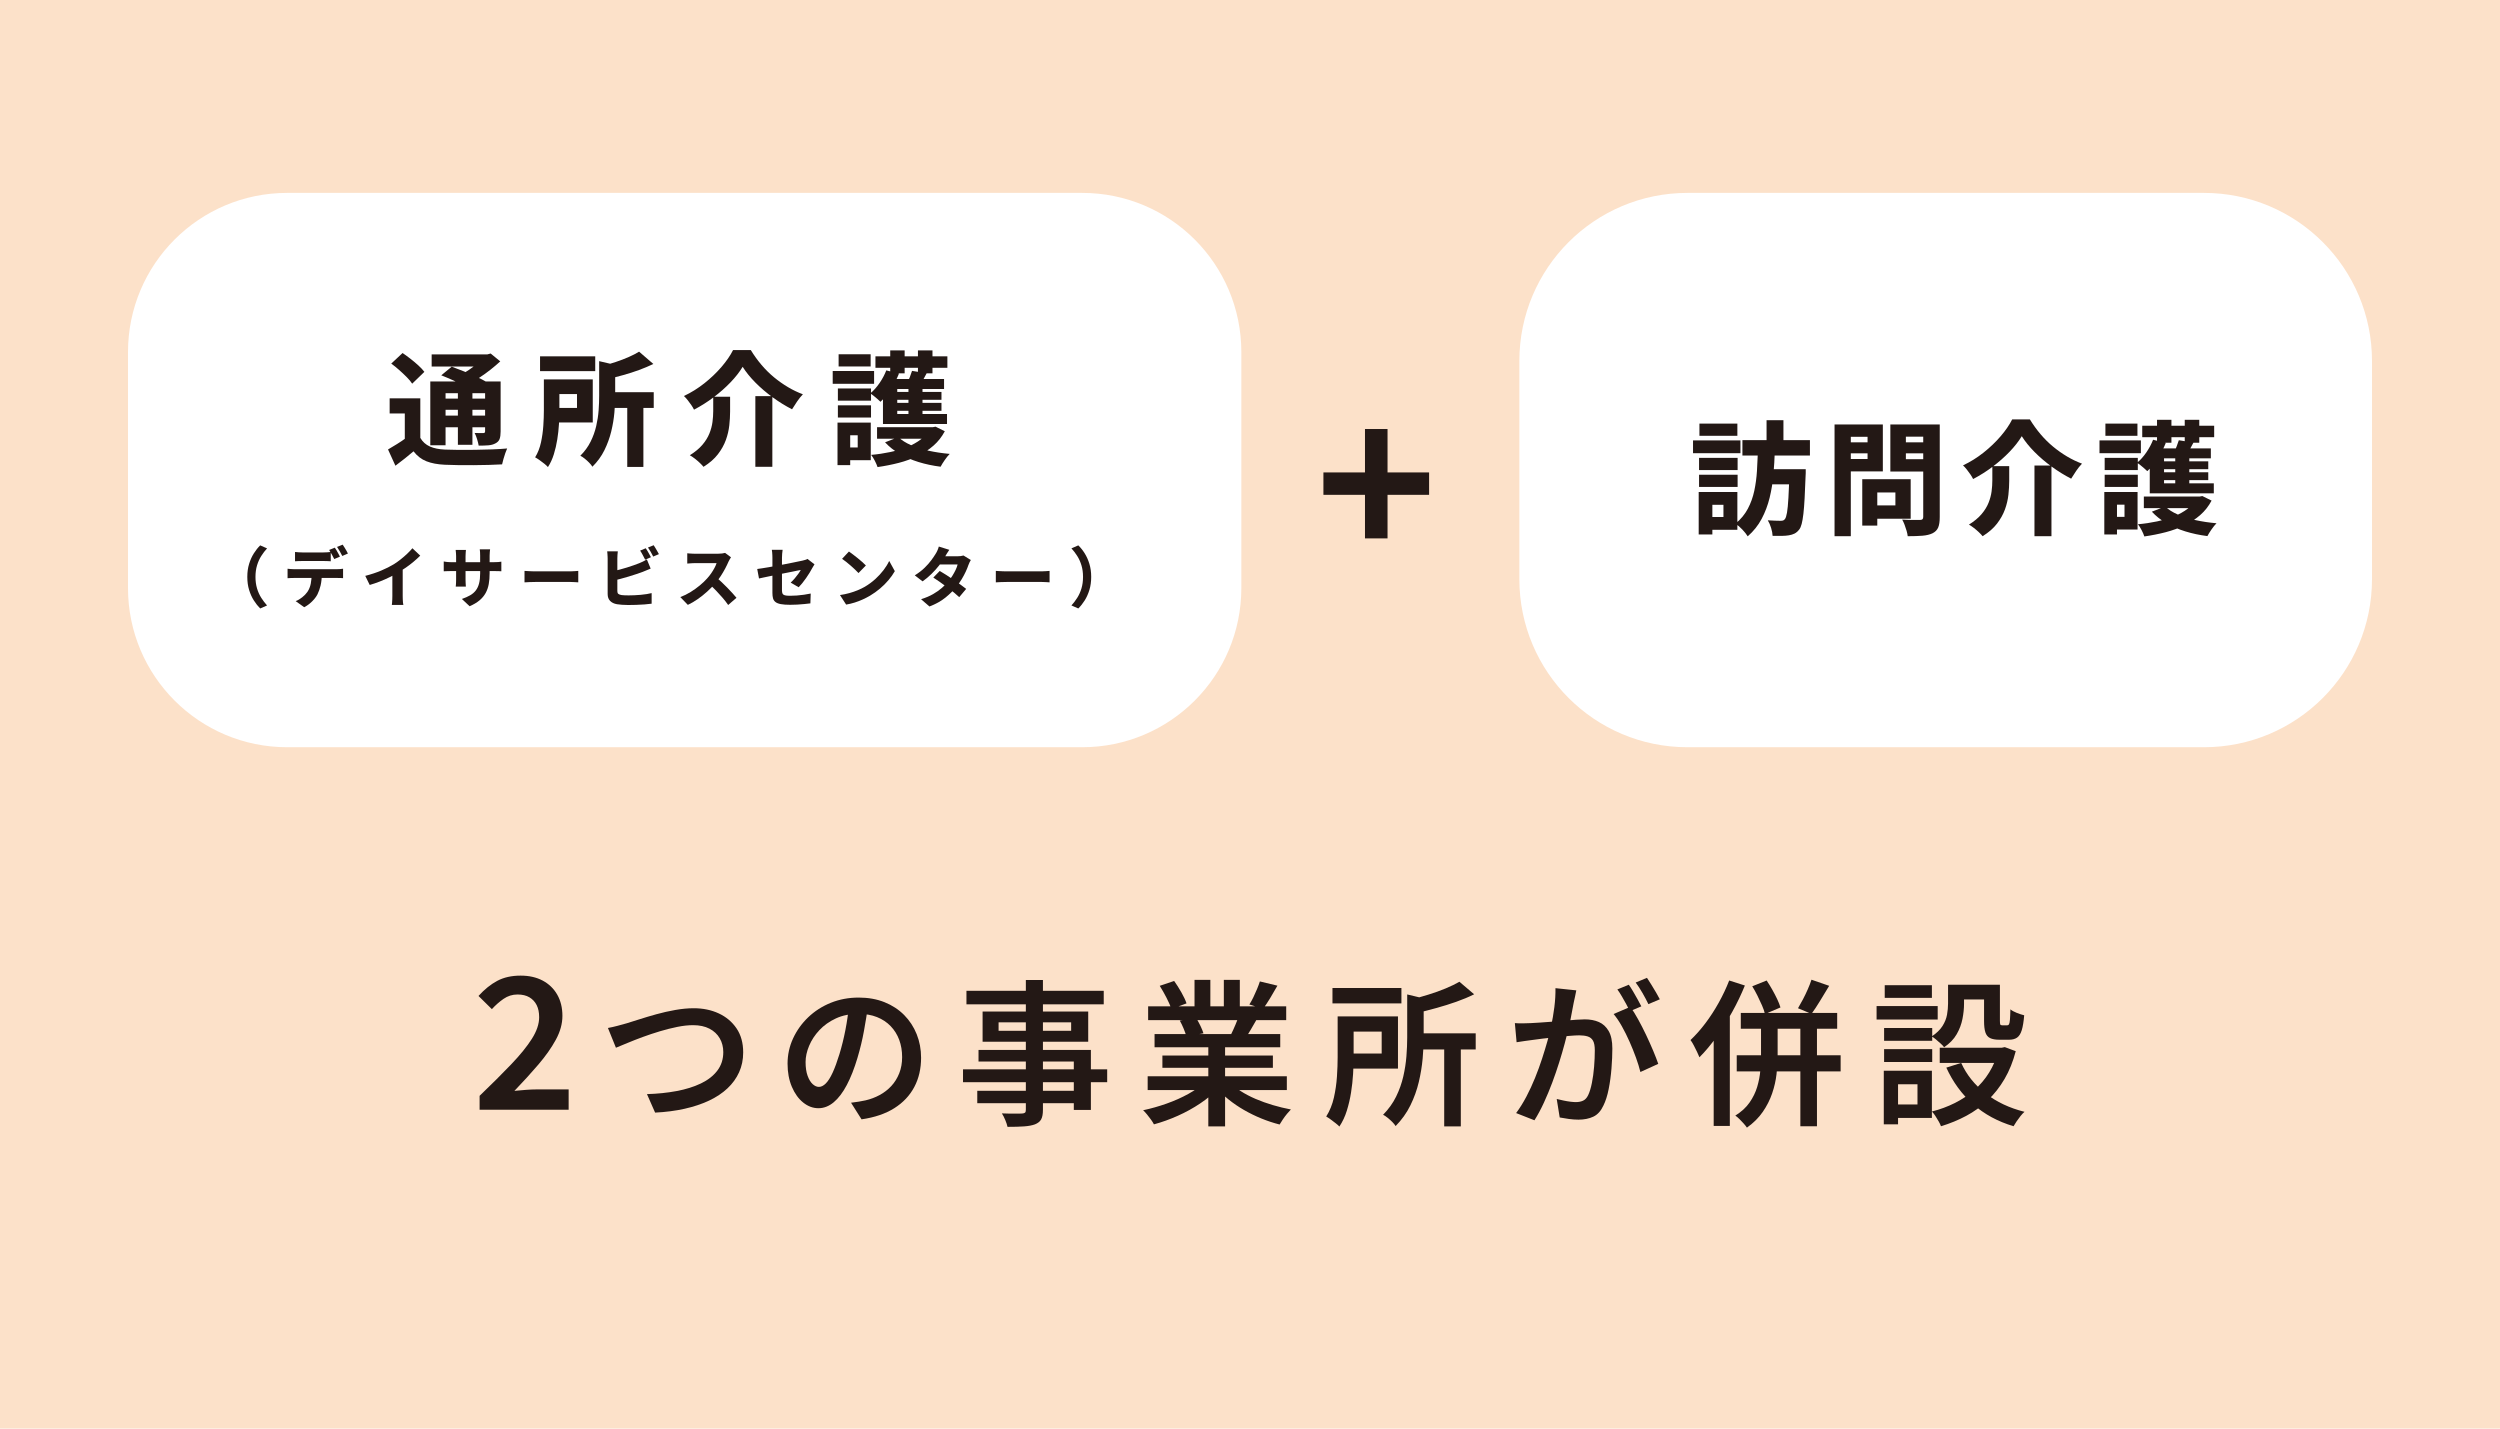 <?xml version="1.0" encoding="utf-8"?>
<!-- Generator: Adobe Illustrator 16.0.3, SVG Export Plug-In . SVG Version: 6.00 Build 0)  -->
<!DOCTYPE svg PUBLIC "-//W3C//DTD SVG 1.1 Tiny//EN" "http://www.w3.org/Graphics/SVG/1.1/DTD/svg11-tiny.dtd">
<svg version="1.1" baseProfile="tiny" xmlns="http://www.w3.org/2000/svg" xmlns:xlink="http://www.w3.org/1999/xlink" x="0px"
	 y="0px" width="420px" height="240px" viewBox="0 0 420 240" xml:space="preserve">
<g id="下地">
	<rect x="-13" y="-6.578" fill="#FCE1C9" width="437.39" height="260.204"/>
</g>
<g id="修正版_xFF12_">
	<path fill="#FFFFFF" d="M181.804,125.535H48.245c-14.769,0-26.741-11.973-26.741-26.741V59.148
		c0-14.769,11.973-26.741,26.741-26.741h133.56c14.769,0,26.741,11.973,26.741,26.741v39.646
		C208.545,113.563,196.573,125.535,181.804,125.535z"/>
	<path fill="#FFFFFF" d="M370.258,125.535h-86.766c-15.597,0-28.239-12.644-28.239-28.24V60.646
		c0-15.596,12.643-28.239,28.239-28.239h86.766c15.596,0,28.238,12.644,28.238,28.239v36.648
		C398.497,112.892,385.854,125.535,370.258,125.535z"/>
	<g>
		<path fill="#231815" d="M222.335,79.368h6.982v-7.294h3.789v7.294h6.982v3.763h-6.982v7.319h-3.789v-7.319h-6.982V79.368z"/>
	</g>
	<g>
		<path fill="#231815" d="M70.613,73.564c0.386,0.662,0.921,1.145,1.604,1.448c0.684,0.304,1.528,0.476,2.535,0.518
			c0.635,0.028,1.394,0.045,2.276,0.052s1.811,0.003,2.783-0.011c0.973-0.013,1.928-0.038,2.866-0.072
			c0.938-0.034,1.779-0.086,2.524-0.155c-0.097,0.207-0.2,0.469-0.311,0.787s-0.214,0.645-0.31,0.983
			c-0.097,0.338-0.173,0.638-0.229,0.9c-0.662,0.042-1.41,0.073-2.245,0.093s-1.696,0.034-2.586,0.042
			c-0.891,0.007-1.753,0.003-2.587-0.01c-0.835-0.014-1.576-0.035-2.225-0.062c-1.2-0.056-2.222-0.249-3.063-0.58
			c-0.842-0.331-1.566-0.89-2.173-1.676c-0.456,0.386-0.929,0.776-1.418,1.169c-0.49,0.393-1.031,0.81-1.624,1.252l-1.242-2.732
			c0.469-0.276,0.973-0.579,1.511-0.91s1.049-0.676,1.531-1.035H70.613z M70.613,66.921v7.719h-2.607v-5.173h-2.545v-2.545H70.613z
			 M65.729,61.086l1.904-1.78c0.427,0.29,0.876,0.618,1.345,0.983c0.469,0.366,0.91,0.738,1.324,1.118s0.745,0.735,0.993,1.066
			l-2.048,1.986c-0.222-0.345-0.528-0.714-0.921-1.107c-0.394-0.393-0.814-0.79-1.263-1.19
			C66.616,61.762,66.171,61.403,65.729,61.086z M72.29,64.086h10.491v1.966h-7.926v8.753H72.29V64.086z M72.518,59.534h9.746v2.048
			h-9.746V59.534z M73.718,66.963h8.649v1.883h-8.649V66.963z M73.718,69.819h8.649v1.966h-8.649V69.819z M74.131,63.052l1.76-1.448
			c0.606,0.221,1.272,0.476,1.996,0.766c0.725,0.29,1.425,0.59,2.101,0.9c0.676,0.311,1.249,0.604,1.718,0.879l-1.883,1.614
			c-0.4-0.262-0.932-0.555-1.594-0.879s-1.353-0.648-2.069-0.973C75.441,63.587,74.766,63.3,74.131,63.052z M76.925,65.018h2.442
			v9.706h-2.442V65.018z M81.271,59.534h0.621l0.538-0.145l1.614,1.324c-0.497,0.456-1.046,0.921-1.646,1.397
			c-0.601,0.476-1.225,0.924-1.873,1.345s-1.29,0.79-1.924,1.107c-0.152-0.221-0.366-0.483-0.642-0.786
			c-0.276-0.304-0.511-0.545-0.704-0.725c0.511-0.262,1.024-0.569,1.542-0.921c0.518-0.352,0.996-0.717,1.438-1.097
			c0.441-0.379,0.786-0.721,1.034-1.024V59.534z M81.498,64.086h2.607v8.402c0,0.538-0.059,0.962-0.176,1.272
			s-0.355,0.556-0.714,0.735c-0.331,0.179-0.731,0.286-1.2,0.321c-0.469,0.034-1,0.052-1.594,0.052
			c-0.055-0.317-0.145-0.68-0.269-1.086s-0.263-0.755-0.414-1.045c0.29,0.014,0.579,0.021,0.869,0.021s0.482,0,0.579,0
			c0.124,0,0.207-0.028,0.249-0.083c0.041-0.055,0.062-0.131,0.062-0.228V64.086z"/>
		<path fill="#231815" d="M91.369,63.735h2.607v5.215c0,0.717-0.024,1.49-0.073,2.317c-0.048,0.828-0.142,1.676-0.279,2.545
			s-0.331,1.704-0.579,2.504s-0.579,1.518-0.993,2.152c-0.138-0.166-0.342-0.355-0.61-0.569c-0.27-0.214-0.545-0.421-0.828-0.621
			c-0.283-0.2-0.521-0.349-0.714-0.445c0.455-0.745,0.783-1.58,0.983-2.504c0.199-0.924,0.331-1.855,0.393-2.794
			c0.063-0.938,0.094-1.807,0.094-2.607V63.735z M90.728,59.865h9.271v2.483h-9.271V59.865z M92.879,63.735h6.705v7.243h-6.705
			v-2.442h4.057v-2.338h-4.057V63.735z M100.66,60.672l3.27,0.766c-0.014,0.207-0.207,0.338-0.579,0.393v4.697
			c0,0.842-0.045,1.773-0.135,2.794s-0.266,2.073-0.527,3.156c-0.263,1.083-0.646,2.135-1.148,3.156
			c-0.504,1.021-1.177,1.945-2.018,2.773c-0.125-0.207-0.304-0.432-0.538-0.673c-0.235-0.241-0.49-0.473-0.766-0.693
			c-0.276-0.221-0.518-0.38-0.725-0.476c0.731-0.731,1.307-1.521,1.728-2.37c0.421-0.848,0.735-1.721,0.941-2.618
			c0.207-0.896,0.342-1.776,0.404-2.638c0.062-0.862,0.093-1.68,0.093-2.453V60.672z M107.365,59.079l2.4,2.069
			c-0.745,0.359-1.549,0.697-2.411,1.014s-1.742,0.6-2.639,0.848c-0.896,0.249-1.766,0.469-2.607,0.663
			c-0.082-0.317-0.214-0.693-0.393-1.128c-0.18-0.435-0.359-0.79-0.538-1.066c0.759-0.193,1.521-0.417,2.286-0.672
			s1.486-0.531,2.163-0.828C106.303,59.682,106.882,59.382,107.365,59.079z M101.757,65.887h8.07v2.649h-8.07V65.887z
			 M105.378,67.77h2.711v10.678h-2.711V67.77z"/>
		<path fill="#231815" d="M124.768,61.624c-0.524,0.869-1.207,1.742-2.048,2.618c-0.842,0.876-1.783,1.708-2.825,2.494
			s-2.142,1.483-3.301,2.09c-0.11-0.234-0.262-0.493-0.455-0.776c-0.193-0.283-0.396-0.559-0.61-0.828s-0.424-0.5-0.631-0.693
			c1.228-0.579,2.379-1.296,3.455-2.152s2.031-1.77,2.866-2.742s1.479-1.914,1.936-2.825h2.979c0.538,0.883,1.135,1.711,1.79,2.483
			c0.655,0.773,1.358,1.469,2.11,2.09c0.752,0.621,1.535,1.173,2.349,1.656c0.814,0.483,1.648,0.883,2.504,1.2
			c-0.345,0.359-0.669,0.762-0.973,1.21c-0.303,0.449-0.586,0.887-0.848,1.314c-1.104-0.565-2.188-1.234-3.249-2.007
			c-1.063-0.772-2.031-1.6-2.907-2.483C126.033,63.39,125.319,62.507,124.768,61.624z M119.822,66.652h2.835v2.483
			c0,0.731-0.045,1.507-0.135,2.328s-0.282,1.642-0.579,2.462c-0.297,0.821-0.742,1.618-1.335,2.39s-1.4,1.476-2.421,2.111
			c-0.152-0.193-0.362-0.417-0.631-0.672c-0.27-0.255-0.553-0.497-0.849-0.725c-0.297-0.228-0.569-0.411-0.817-0.548
			c0.883-0.551,1.586-1.134,2.11-1.749c0.524-0.614,0.917-1.249,1.18-1.904c0.262-0.655,0.435-1.3,0.518-1.935
			c0.083-0.634,0.124-1.248,0.124-1.841V66.652z M126.899,66.549h2.855v11.878h-2.855V66.549z"/>
		<path fill="#231815" d="M139.895,62.328h6.953v2.152h-6.953V62.328z M140.702,70.998h2.131v7.14h-2.131V70.998z M140.764,65.266
			h5.566v2.049h-5.566V65.266z M140.764,68.101h5.566v2.049h-5.566V68.101z M140.888,59.513h5.381v2.049h-5.381V59.513z
			 M142.026,70.998h4.263v6.312h-4.263v-2.131h2.069V73.13h-2.069V70.998z M148.896,62.224l2.132,0.538
			c-0.359,0.897-0.814,1.769-1.366,2.618s-1.132,1.556-1.738,2.121c-0.124-0.124-0.29-0.276-0.497-0.455s-0.421-0.359-0.641-0.538
			c-0.222-0.179-0.414-0.317-0.58-0.414c0.565-0.469,1.087-1.052,1.563-1.749C148.244,63.649,148.62,62.941,148.896,62.224z
			 M156.264,71.764h0.476l0.435-0.083l1.552,0.766c-0.496,0.938-1.131,1.746-1.903,2.421c-0.773,0.676-1.648,1.252-2.628,1.728
			c-0.98,0.476-2.039,0.862-3.177,1.159c-1.139,0.296-2.335,0.534-3.591,0.714c-0.097-0.304-0.248-0.655-0.455-1.056
			c-0.207-0.4-0.414-0.731-0.62-0.993c1.104-0.096,2.172-0.255,3.207-0.476c1.035-0.22,1.99-0.507,2.866-0.858
			c0.876-0.352,1.642-0.779,2.297-1.283c0.655-0.503,1.169-1.079,1.542-1.728V71.764z M147.075,59.865h12.085v1.924h-12.085V59.865z
			 M147.345,71.764h9.539v1.945h-9.539V71.764z M158.602,63.673v1.676h-7.863v4.201h8.36v1.676h-10.761v-7.553H158.602z
			 M150.925,73.44c0.538,0.511,1.244,0.959,2.121,1.345c0.876,0.386,1.869,0.7,2.979,0.941c1.11,0.242,2.286,0.417,3.528,0.528
			c-0.263,0.262-0.542,0.607-0.838,1.035c-0.297,0.428-0.528,0.8-0.693,1.118c-1.311-0.166-2.546-0.428-3.704-0.787
			c-1.159-0.359-2.215-0.814-3.166-1.366c-0.952-0.552-1.773-1.2-2.463-1.945L150.925,73.44z M149.476,65.846h8.691v1.324h-8.691
			V65.846z M149.476,67.687h8.691v1.325h-8.691V67.687z M149.559,58.872h2.421v3.849h-2.421V58.872z M153.222,62.307l2.462,0.393
			c-0.207,0.414-0.413,0.796-0.62,1.148c-0.207,0.352-0.394,0.659-0.56,0.921l-2.11-0.393c0.166-0.317,0.321-0.666,0.466-1.045
			C153.004,62.952,153.125,62.61,153.222,62.307z M152.621,64.459h2.359v6.395h-2.359V64.459z M154.215,58.872h2.441v3.849h-2.441
			V58.872z"/>
		<path fill="#231815" d="M41.547,96.922c0-0.799,0.101-1.529,0.302-2.188c0.202-0.66,0.468-1.25,0.798-1.771
			c0.33-0.52,0.686-0.967,1.066-1.341l1.155,0.506c-0.353,0.381-0.677,0.807-0.974,1.275c-0.297,0.469-0.533,0.994-0.709,1.573
			s-0.265,1.228-0.265,1.947c0,0.711,0.089,1.358,0.265,1.941c0.176,0.583,0.412,1.107,0.709,1.572
			c0.297,0.466,0.621,0.893,0.974,1.281l-1.155,0.506c-0.381-0.381-0.736-0.83-1.066-1.347c-0.33-0.517-0.596-1.105-0.798-1.765
			C41.647,98.45,41.547,97.721,41.547,96.922z"/>
		<path fill="#231815" d="M48.311,95.547c0.161,0.022,0.339,0.041,0.533,0.055s0.376,0.022,0.545,0.022c0.103,0,0.297,0,0.582,0
			c0.286,0,0.631,0,1.034,0s0.836,0,1.298,0s0.924,0,1.386,0s0.896,0,1.303,0c0.407,0,0.752,0,1.034,0s0.471,0,0.566,0
			c0.117,0,0.284-0.005,0.5-0.017c0.216-0.011,0.397-0.031,0.544-0.061v1.583c-0.139-0.014-0.308-0.023-0.506-0.027
			c-0.197-0.003-0.377-0.005-0.538-0.005c-0.096,0-0.284,0-0.566,0s-0.627,0-1.034,0c-0.406,0-0.841,0-1.303,0s-0.924,0-1.386,0
			s-0.895,0-1.298,0s-0.748,0-1.034,0c-0.285,0-0.479,0-0.582,0c-0.162,0-0.345,0.004-0.55,0.011
			c-0.206,0.008-0.382,0.019-0.528,0.033V95.547z M49.564,92.732c0.19,0.022,0.397,0.04,0.621,0.055s0.427,0.022,0.61,0.022
			c0.14,0,0.33,0,0.572,0c0.241,0,0.506,0,0.791,0c0.286,0,0.57,0,0.853,0s0.541,0,0.775,0s0.418,0,0.55,0
			c0.198,0,0.403-0.007,0.616-0.022c0.212-0.015,0.418-0.033,0.615-0.055v1.562c-0.197-0.015-0.401-0.026-0.61-0.033
			s-0.416-0.011-0.621-0.011c-0.132,0-0.315,0-0.55,0s-0.493,0-0.775,0s-0.566,0-0.853,0c-0.285,0-0.55,0-0.791,0
			c-0.242,0-0.433,0-0.572,0c-0.19,0-0.399,0.003-0.627,0.011s-0.429,0.019-0.604,0.033V92.732z M54.063,96.405
			c0,0.726-0.066,1.371-0.198,1.936s-0.312,1.074-0.539,1.528c-0.132,0.257-0.31,0.517-0.533,0.781
			c-0.224,0.264-0.479,0.515-0.765,0.753c-0.285,0.238-0.594,0.442-0.924,0.61l-1.43-1.022c0.374-0.146,0.741-0.363,1.101-0.649
			c0.358-0.286,0.648-0.586,0.868-0.902c0.278-0.418,0.468-0.88,0.566-1.386s0.148-1.052,0.148-1.639L54.063,96.405z M56.251,92.006
			c0.095,0.132,0.195,0.292,0.302,0.479s0.209,0.372,0.309,0.555c0.099,0.184,0.181,0.341,0.247,0.473l-0.957,0.407
			c-0.117-0.227-0.253-0.486-0.406-0.775c-0.154-0.29-0.305-0.541-0.451-0.753L56.251,92.006z M57.57,91.5
			c0.095,0.139,0.199,0.301,0.313,0.484c0.113,0.183,0.222,0.365,0.324,0.544s0.184,0.335,0.242,0.467l-0.946,0.407
			c-0.117-0.234-0.257-0.495-0.418-0.781c-0.161-0.286-0.314-0.531-0.462-0.737L57.57,91.5z"/>
		<path fill="#231815" d="M61.364,96.746c0.989-0.256,1.884-0.553,2.683-0.891c0.8-0.337,1.507-0.693,2.123-1.067
			c0.374-0.234,0.755-0.506,1.144-0.813c0.389-0.308,0.757-0.627,1.105-0.957c0.348-0.33,0.636-0.634,0.863-0.913l1.319,1.243
			c-0.337,0.337-0.711,0.678-1.122,1.022c-0.41,0.345-0.837,0.671-1.281,0.979c-0.443,0.308-0.881,0.594-1.313,0.858
			c-0.418,0.242-0.886,0.491-1.402,0.748c-0.517,0.257-1.063,0.499-1.639,0.726c-0.575,0.227-1.153,0.425-1.732,0.594L61.364,96.746
			z M65.917,95.569l1.737-0.396v4.938c0,0.169,0.004,0.352,0.011,0.55c0.008,0.198,0.019,0.385,0.033,0.561
			c0.015,0.176,0.037,0.312,0.066,0.407h-1.936c0.015-0.095,0.029-0.231,0.044-0.407c0.015-0.176,0.025-0.363,0.032-0.561
			c0.008-0.198,0.012-0.381,0.012-0.55V95.569z"/>
		<path fill="#231815" d="M74.549,94.326c0.073,0.015,0.169,0.031,0.286,0.05c0.117,0.018,0.255,0.035,0.412,0.049
			c0.158,0.015,0.328,0.022,0.512,0.022h7.192c0.308,0,0.556-0.007,0.742-0.022s0.364-0.037,0.533-0.066v1.617
			c-0.14-0.015-0.31-0.024-0.511-0.028c-0.202-0.003-0.453-0.005-0.754-0.005h-7.203c-0.19,0-0.359,0.002-0.506,0.005
			c-0.146,0.004-0.276,0.009-0.391,0.017c-0.113,0.007-0.218,0.011-0.313,0.011V94.326z M78.277,92.391
			c-0.008,0.118-0.021,0.266-0.039,0.445c-0.018,0.18-0.027,0.383-0.027,0.61v3.904c0,0.168,0.004,0.33,0.012,0.484
			c0.007,0.154,0.015,0.29,0.021,0.407c0.008,0.118,0.015,0.22,0.022,0.308h-1.705c0.015-0.088,0.025-0.19,0.033-0.308
			c0.007-0.117,0.015-0.253,0.021-0.407c0.008-0.154,0.012-0.315,0.012-0.484v-3.915c0-0.168-0.008-0.339-0.022-0.511
			s-0.033-0.35-0.055-0.534H78.277z M82.258,96.295c0,0.667-0.049,1.275-0.148,1.825c-0.099,0.55-0.272,1.052-0.521,1.507
			c-0.25,0.455-0.593,0.865-1.028,1.232c-0.437,0.366-0.992,0.696-1.666,0.99l-1.298-1.221c0.542-0.191,1.008-0.398,1.396-0.622
			s0.705-0.499,0.951-0.825c0.245-0.326,0.427-0.718,0.544-1.177c0.117-0.458,0.177-1.014,0.177-1.666v-2.991
			c0-0.227-0.006-0.429-0.017-0.605c-0.012-0.176-0.027-0.326-0.05-0.451h1.737c-0.015,0.125-0.031,0.275-0.049,0.451
			c-0.019,0.176-0.028,0.378-0.028,0.605V96.295z"/>
		<path fill="#231815" d="M88.119,95.91c0.14,0.008,0.319,0.019,0.539,0.033s0.445,0.026,0.677,0.033
			c0.23,0.007,0.438,0.011,0.621,0.011c0.205,0,0.445,0,0.72,0c0.275,0,0.572,0,0.892,0c0.318,0,0.645,0,0.979,0
			c0.333,0,0.663,0,0.989,0s0.637,0,0.93,0s0.557,0,0.792,0c0.234,0,0.425,0,0.571,0c0.257,0,0.502-0.011,0.737-0.033
			c0.234-0.022,0.429-0.037,0.583-0.044v1.925c-0.132-0.007-0.328-0.02-0.589-0.039c-0.26-0.018-0.504-0.027-0.731-0.027
			c-0.146,0-0.339,0-0.577,0s-0.504,0-0.797,0c-0.294,0-0.604,0-0.93,0s-0.656,0-0.989,0c-0.334,0-0.658,0-0.974,0s-0.612,0-0.891,0
			c-0.279,0-0.517,0-0.715,0c-0.315,0-0.646,0.007-0.99,0.022s-0.627,0.029-0.847,0.044V95.91z"/>
		<path fill="#231815" d="M103.791,92.622c-0.022,0.169-0.04,0.373-0.055,0.61c-0.015,0.238-0.022,0.438-0.022,0.6
			c0,0.117,0,0.312,0,0.583c0,0.271,0,0.59,0,0.957s0,0.75,0,1.149c0,0.4,0,0.785,0,1.155c0,0.371,0,0.7,0,0.99
			c0,0.29,0,0.504,0,0.644c0,0.22,0.055,0.374,0.165,0.462s0.286,0.154,0.528,0.198c0.168,0.022,0.355,0.037,0.561,0.044
			c0.205,0.007,0.425,0.011,0.66,0.011c0.285,0,0.603-0.007,0.951-0.022c0.348-0.015,0.703-0.039,1.066-0.072
			c0.363-0.033,0.702-0.075,1.018-0.126c0.314-0.051,0.586-0.106,0.813-0.165v1.781c-0.352,0.051-0.759,0.094-1.221,0.126
			c-0.462,0.033-0.93,0.057-1.402,0.072c-0.473,0.014-0.914,0.022-1.325,0.022c-0.366,0-0.711-0.013-1.033-0.039
			c-0.323-0.026-0.605-0.057-0.847-0.094c-0.491-0.088-0.875-0.273-1.149-0.555c-0.275-0.282-0.412-0.666-0.412-1.149
			c0-0.22,0-0.5,0-0.841c0-0.341,0-0.716,0-1.127s0-0.827,0-1.248c0-0.422,0-0.817,0-1.188c0-0.37,0-0.694,0-0.973s0-0.477,0-0.594
			c0-0.081-0.004-0.194-0.012-0.341c-0.007-0.147-0.017-0.299-0.027-0.457s-0.023-0.295-0.038-0.413H103.791z M102.999,95.965
			c0.359-0.081,0.737-0.174,1.133-0.28c0.396-0.106,0.792-0.22,1.188-0.341c0.396-0.121,0.771-0.246,1.128-0.374
			c0.355-0.128,0.676-0.248,0.962-0.357c0.198-0.081,0.399-0.17,0.604-0.27s0.426-0.218,0.66-0.357l0.638,1.54
			c-0.22,0.088-0.453,0.184-0.698,0.286c-0.246,0.103-0.46,0.19-0.644,0.264c-0.322,0.118-0.689,0.246-1.1,0.385
			s-0.84,0.275-1.286,0.407c-0.447,0.132-0.894,0.258-1.337,0.379s-0.855,0.226-1.237,0.313L102.999,95.965z M108.487,92.105
			c0.095,0.132,0.195,0.292,0.302,0.478c0.106,0.187,0.211,0.373,0.313,0.556s0.188,0.341,0.253,0.473l-0.968,0.418
			c-0.117-0.227-0.251-0.485-0.401-0.775c-0.15-0.29-0.299-0.541-0.445-0.753L108.487,92.105z M109.817,91.599
			c0.096,0.139,0.198,0.302,0.308,0.489c0.11,0.187,0.217,0.37,0.319,0.55s0.187,0.332,0.253,0.457l-0.957,0.407
			c-0.109-0.227-0.247-0.485-0.412-0.775c-0.165-0.29-0.321-0.537-0.468-0.742L109.817,91.599z"/>
		<path fill="#231815" d="M122.805,93.623c-0.044,0.066-0.109,0.174-0.198,0.324c-0.088,0.15-0.161,0.288-0.22,0.413
			c-0.146,0.345-0.332,0.729-0.555,1.155c-0.225,0.425-0.478,0.852-0.759,1.281c-0.283,0.429-0.585,0.83-0.908,1.204
			c-0.41,0.477-0.864,0.94-1.363,1.391c-0.499,0.451-1.022,0.869-1.572,1.253c-0.55,0.385-1.107,0.709-1.672,0.974l-1.265-1.309
			c0.594-0.22,1.171-0.504,1.732-0.852c0.561-0.348,1.079-0.72,1.556-1.116s0.88-0.781,1.21-1.155
			c0.249-0.271,0.479-0.559,0.688-0.863s0.394-0.606,0.555-0.907s0.279-0.572,0.353-0.814c-0.073,0-0.204,0-0.391,0
			c-0.188,0-0.399,0-0.638,0s-0.488,0-0.748,0c-0.261,0-0.512,0-0.753,0c-0.242,0-0.457,0-0.644,0c-0.188,0-0.321,0-0.401,0
			c-0.154,0-0.319,0.006-0.495,0.017c-0.176,0.011-0.341,0.022-0.495,0.033c-0.153,0.011-0.274,0.02-0.362,0.027v-1.727
			c0.117,0.015,0.262,0.027,0.435,0.039c0.172,0.011,0.342,0.02,0.511,0.027s0.305,0.011,0.407,0.011s0.255,0,0.456,0
			c0.202,0,0.429,0,0.682,0s0.516,0,0.787,0c0.271,0,0.531,0,0.78,0s0.469,0,0.66,0c0.19,0,0.326,0,0.406,0
			c0.265,0,0.506-0.015,0.727-0.044c0.22-0.029,0.388-0.063,0.506-0.099L122.805,93.623z M120.309,96.999
			c0.286,0.22,0.588,0.48,0.907,0.781c0.318,0.301,0.638,0.614,0.957,0.94c0.318,0.326,0.613,0.64,0.885,0.94
			c0.271,0.3,0.495,0.557,0.671,0.77l-1.396,1.21c-0.264-0.389-0.568-0.783-0.913-1.183c-0.345-0.399-0.707-0.799-1.089-1.198
			c-0.381-0.4-0.77-0.775-1.165-1.127L120.309,96.999z"/>
		<path fill="#231815" d="M136.837,94.81c-0.052,0.081-0.113,0.182-0.187,0.303c-0.074,0.121-0.14,0.232-0.198,0.335
			c-0.117,0.227-0.266,0.487-0.445,0.781c-0.18,0.293-0.376,0.592-0.589,0.896s-0.427,0.59-0.643,0.858
			c-0.217,0.268-0.417,0.493-0.6,0.676l-1.342-0.781c0.234-0.212,0.462-0.449,0.682-0.709s0.42-0.515,0.6-0.764
			c0.18-0.249,0.317-0.465,0.412-0.649c-0.109,0.015-0.293,0.05-0.55,0.104c-0.257,0.055-0.563,0.119-0.918,0.192
			c-0.355,0.074-0.744,0.15-1.166,0.231c-0.422,0.081-0.847,0.165-1.275,0.253s-0.842,0.172-1.237,0.253
			c-0.396,0.081-0.755,0.156-1.078,0.226c-0.322,0.07-0.586,0.126-0.791,0.17l-0.298-1.595c0.221-0.029,0.501-0.069,0.842-0.121
			s0.722-0.114,1.144-0.187s0.861-0.154,1.319-0.242c0.459-0.088,0.909-0.174,1.354-0.258c0.443-0.084,0.861-0.167,1.253-0.248
			c0.393-0.081,0.737-0.152,1.034-0.214c0.297-0.062,0.519-0.108,0.665-0.138c0.169-0.044,0.324-0.086,0.468-0.126
			c0.143-0.04,0.266-0.093,0.368-0.159L136.837,94.81z M129.766,99.616c0-0.139,0-0.352,0-0.638c0-0.286,0-0.61,0-0.973
			s0-0.746,0-1.149c0-0.403,0-0.803,0-1.199c0-0.396,0-0.764,0-1.105s0-0.625,0-0.853c0-0.125-0.004-0.269-0.011-0.434
			c-0.008-0.165-0.019-0.328-0.033-0.489s-0.033-0.297-0.055-0.407h1.814c-0.029,0.169-0.055,0.383-0.077,0.644
			s-0.033,0.489-0.033,0.687c0,0.228,0,0.492,0,0.792c0,0.301,0,0.622,0,0.962s0,0.687,0,1.039s0,0.693,0,1.023
			c0,0.33,0,0.638,0,0.924c0,0.286,0,0.535,0,0.748c0,0.22,0.031,0.398,0.094,0.533c0.063,0.136,0.188,0.231,0.379,0.286
			c0.191,0.055,0.48,0.083,0.869,0.083c0.381,0,0.77-0.015,1.166-0.044c0.396-0.029,0.792-0.073,1.188-0.132
			s0.773-0.125,1.133-0.198l-0.055,1.65c-0.294,0.036-0.633,0.075-1.018,0.115c-0.385,0.04-0.783,0.071-1.193,0.093
			c-0.41,0.022-0.807,0.033-1.188,0.033c-0.652,0-1.179-0.039-1.578-0.115c-0.399-0.077-0.7-0.198-0.902-0.363
			c-0.201-0.165-0.335-0.372-0.401-0.621C129.799,100.258,129.766,99.96,129.766,99.616z"/>
		<path fill="#231815" d="M141.114,99.968c0.564-0.081,1.095-0.19,1.589-0.33c0.495-0.14,0.959-0.299,1.392-0.479
			s0.828-0.372,1.188-0.578c0.646-0.381,1.231-0.812,1.76-1.292c0.528-0.48,0.991-0.982,1.392-1.507
			c0.399-0.524,0.716-1.039,0.951-1.545l0.945,1.716c-0.286,0.506-0.64,1.008-1.062,1.506c-0.421,0.499-0.895,0.97-1.418,1.413
			c-0.524,0.444-1.087,0.845-1.688,1.204c-0.374,0.22-0.777,0.429-1.21,0.627c-0.433,0.198-0.885,0.372-1.357,0.522
			c-0.474,0.15-0.955,0.266-1.446,0.346L141.114,99.968z M142.621,92.655c0.19,0.132,0.414,0.295,0.671,0.489
			s0.522,0.401,0.797,0.622c0.275,0.22,0.534,0.438,0.775,0.654c0.242,0.216,0.443,0.409,0.605,0.577l-1.243,1.276
			c-0.146-0.161-0.332-0.348-0.556-0.561c-0.224-0.212-0.467-0.435-0.73-0.666c-0.265-0.231-0.524-0.449-0.781-0.654
			c-0.257-0.205-0.487-0.374-0.692-0.506L142.621,92.655z"/>
		<path fill="#231815" d="M159.48,92.369c-0.146,0.206-0.288,0.425-0.424,0.66c-0.136,0.234-0.24,0.411-0.313,0.528
			c-0.249,0.455-0.571,0.933-0.968,1.435c-0.396,0.502-0.83,0.984-1.303,1.446c-0.473,0.461-0.966,0.873-1.479,1.231l-1.309-1.012
			c0.646-0.403,1.191-0.823,1.639-1.259c0.447-0.436,0.821-0.858,1.122-1.265s0.546-0.768,0.736-1.083
			c0.096-0.139,0.196-0.328,0.303-0.566s0.186-0.46,0.236-0.666L159.48,92.369z M163.099,94.084c-0.073,0.11-0.145,0.24-0.215,0.39
			c-0.069,0.15-0.134,0.303-0.192,0.457c-0.109,0.33-0.258,0.697-0.445,1.1c-0.187,0.403-0.408,0.819-0.665,1.248
			c-0.257,0.429-0.55,0.849-0.88,1.259c-0.521,0.653-1.146,1.274-1.875,1.864s-1.622,1.087-2.678,1.49l-1.408-1.221
			c0.785-0.25,1.459-0.537,2.023-0.863s1.053-0.669,1.463-1.028c0.411-0.359,0.767-0.719,1.067-1.078
			c0.241-0.279,0.471-0.59,0.687-0.935c0.217-0.344,0.405-0.686,0.566-1.022c0.161-0.337,0.271-0.642,0.33-0.913h-3.618l0.55-1.375
			h3.035c0.177,0,0.357-0.011,0.545-0.033c0.187-0.022,0.346-0.055,0.479-0.099L163.099,94.084z M157.875,95.921
			c0.337,0.191,0.709,0.418,1.116,0.682c0.406,0.264,0.817,0.537,1.231,0.819s0.805,0.554,1.171,0.814
			c0.367,0.26,0.675,0.493,0.924,0.698l-1.165,1.386c-0.235-0.227-0.534-0.487-0.896-0.781c-0.363-0.293-0.752-0.594-1.166-0.902
			s-0.821-0.603-1.221-0.885s-0.757-0.522-1.072-0.72L157.875,95.921z"/>
		<path fill="#231815" d="M167.299,95.91c0.14,0.008,0.319,0.019,0.539,0.033s0.445,0.026,0.677,0.033
			c0.23,0.007,0.438,0.011,0.621,0.011c0.205,0,0.445,0,0.72,0c0.275,0,0.572,0,0.892,0c0.318,0,0.645,0,0.979,0
			c0.333,0,0.663,0,0.989,0s0.637,0,0.93,0s0.557,0,0.792,0c0.234,0,0.425,0,0.571,0c0.257,0,0.502-0.011,0.737-0.033
			c0.234-0.022,0.429-0.037,0.583-0.044v1.925c-0.132-0.007-0.328-0.02-0.589-0.039c-0.26-0.018-0.504-0.027-0.731-0.027
			c-0.146,0-0.339,0-0.577,0s-0.504,0-0.797,0c-0.294,0-0.604,0-0.93,0s-0.656,0-0.989,0c-0.334,0-0.658,0-0.974,0s-0.612,0-0.891,0
			c-0.279,0-0.517,0-0.715,0c-0.315,0-0.646,0.007-0.99,0.022s-0.627,0.029-0.847,0.044V95.91z"/>
		<path fill="#231815" d="M183.321,96.922c0,0.799-0.101,1.528-0.302,2.188c-0.202,0.66-0.466,1.249-0.792,1.765
			c-0.326,0.517-0.684,0.966-1.072,1.347L180,101.716c0.353-0.389,0.677-0.815,0.974-1.281c0.297-0.465,0.533-0.99,0.709-1.572
			c0.177-0.583,0.265-1.23,0.265-1.941c0-0.719-0.088-1.368-0.265-1.947c-0.176-0.579-0.412-1.104-0.709-1.573
			c-0.297-0.469-0.621-0.894-0.974-1.275l1.155-0.506c0.389,0.374,0.746,0.821,1.072,1.341c0.326,0.521,0.59,1.111,0.792,1.771
			C183.221,95.393,183.321,96.123,183.321,96.922z"/>
	</g>
	<g>
		<path fill="#231815" d="M284.428,73.982h7.967v2.152h-7.967V73.982z M285.38,82.652h2.297v7.14h-2.297V82.652z M285.441,76.92
			h6.478v2.049h-6.478V76.92z M285.441,79.755h6.478v2.049h-6.478V79.755z M285.504,71.167h6.374v2.049h-6.374V71.167z
			 M286.704,82.652h5.174v6.353h-5.174v-2.152h2.835v-2.049h-2.835V82.652z M295.333,75.782h2.835
			c-0.041,1.311-0.12,2.632-0.237,3.963c-0.117,1.332-0.328,2.621-0.632,3.87c-0.303,1.249-0.748,2.428-1.334,3.539
			c-0.587,1.11-1.369,2.093-2.349,2.949c-0.222-0.359-0.524-0.742-0.911-1.148c-0.386-0.407-0.766-0.734-1.138-0.983
			c0.883-0.731,1.572-1.565,2.069-2.504c0.496-0.938,0.858-1.945,1.086-3.021c0.228-1.076,0.376-2.18,0.445-3.311
			C295.236,78.003,295.292,76.886,295.333,75.782z M292.726,73.94h11.341v2.587h-11.341V73.94z M296.782,70.588h2.835v4.532h-2.835
			V70.588z M296.782,78.824h4.966v2.545h-4.966V78.824z M300.631,78.824h2.731c0,0.276,0,0.5,0,0.672
			c0,0.173-0.007,0.314-0.021,0.424c-0.056,1.462-0.11,2.721-0.165,3.777c-0.056,1.055-0.125,1.935-0.207,2.638
			c-0.083,0.704-0.18,1.266-0.29,1.687c-0.11,0.421-0.248,0.735-0.414,0.941c-0.248,0.317-0.514,0.545-0.797,0.683
			c-0.282,0.138-0.604,0.234-0.962,0.29c-0.317,0.055-0.718,0.086-1.2,0.093c-0.483,0.007-0.986,0.003-1.511-0.01
			c-0.014-0.386-0.097-0.828-0.248-1.324c-0.152-0.497-0.339-0.924-0.559-1.283c0.455,0.028,0.872,0.048,1.252,0.062
			c0.379,0.014,0.672,0.021,0.879,0.021c0.18,0,0.324-0.017,0.435-0.052c0.11-0.034,0.214-0.114,0.311-0.238
			c0.138-0.166,0.255-0.528,0.352-1.086s0.176-1.393,0.238-2.504c0.063-1.11,0.121-2.556,0.176-4.335V78.824z"/>
		<path fill="#231815" d="M308.204,71.313h2.732v18.769h-2.732V71.313z M309.57,74.313h5.028v1.842h-5.028V74.313z M309.798,71.313
			h6.519v7.884h-6.519v-2.09h3.952v-3.725h-3.952V71.313z M312.86,80.5h2.524v7.801h-2.524V80.5z M314.02,80.5h6.974v6.643h-6.974
			v-2.235h4.407v-2.173h-4.407V80.5z M324.594,71.313v2.049h-4.407v3.787h4.407v2.069h-7.015v-7.905H324.594z M319.193,74.313h5.049
			v1.842h-5.049V74.313z M323.104,71.313h2.773v15.541c0,0.759-0.086,1.345-0.259,1.759s-0.486,0.738-0.941,0.973
			c-0.455,0.22-1.024,0.358-1.707,0.414c-0.684,0.055-1.508,0.083-2.474,0.083c-0.027-0.262-0.09-0.563-0.186-0.9
			c-0.097-0.338-0.211-0.679-0.342-1.024s-0.266-0.635-0.403-0.869c0.386,0.028,0.786,0.045,1.2,0.052s0.786,0.01,1.117,0.01
			s0.559,0,0.684,0c0.192,0,0.331-0.042,0.413-0.125c0.083-0.083,0.124-0.213,0.124-0.393V71.313z"/>
		<path fill="#231815" d="M339.658,73.278c-0.524,0.869-1.207,1.742-2.048,2.618c-0.842,0.876-1.783,1.708-2.825,2.494
			s-2.142,1.483-3.301,2.09c-0.11-0.234-0.262-0.493-0.455-0.776c-0.193-0.283-0.396-0.559-0.61-0.828s-0.424-0.5-0.631-0.693
			c1.228-0.579,2.379-1.296,3.455-2.152s2.031-1.77,2.866-2.742s1.479-1.914,1.936-2.825h2.979c0.538,0.883,1.135,1.711,1.79,2.483
			c0.655,0.773,1.358,1.469,2.11,2.09c0.752,0.621,1.535,1.173,2.349,1.656c0.814,0.483,1.648,0.883,2.504,1.2
			c-0.345,0.359-0.669,0.762-0.973,1.21c-0.303,0.449-0.586,0.887-0.848,1.314c-1.104-0.565-2.188-1.234-3.249-2.007
			c-1.063-0.772-2.031-1.6-2.907-2.483C340.924,75.044,340.21,74.161,339.658,73.278z M334.713,78.307h2.835v2.483
			c0,0.731-0.045,1.507-0.135,2.328s-0.282,1.642-0.579,2.462c-0.297,0.821-0.742,1.618-1.335,2.39s-1.4,1.476-2.421,2.111
			c-0.152-0.193-0.362-0.417-0.631-0.672c-0.27-0.255-0.553-0.497-0.849-0.725c-0.297-0.228-0.569-0.411-0.817-0.548
			c0.883-0.551,1.586-1.134,2.11-1.749c0.524-0.614,0.917-1.249,1.18-1.904c0.262-0.655,0.435-1.3,0.518-1.935
			c0.083-0.634,0.124-1.248,0.124-1.841V78.307z M341.79,78.204h2.855v11.878h-2.855V78.204z"/>
		<path fill="#231815" d="M352.716,73.982h6.953v2.152h-6.953V73.982z M353.523,82.652h2.131v7.14h-2.131V82.652z M353.585,76.92
			h5.566v2.049h-5.566V76.92z M353.585,79.755h5.566v2.049h-5.566V79.755z M353.709,71.167h5.381v2.049h-5.381V71.167z
			 M354.848,82.652h4.263v6.312h-4.263v-2.131h2.069v-2.048h-2.069V82.652z M361.718,73.878l2.132,0.538
			c-0.359,0.897-0.814,1.769-1.366,2.618s-1.132,1.556-1.738,2.121c-0.124-0.124-0.29-0.276-0.497-0.455s-0.421-0.359-0.641-0.538
			c-0.222-0.179-0.414-0.317-0.58-0.414c0.565-0.469,1.087-1.052,1.563-1.749C361.065,75.303,361.441,74.596,361.718,73.878z
			 M369.085,83.418h0.476l0.435-0.083l1.552,0.766c-0.496,0.938-1.131,1.746-1.903,2.421c-0.773,0.676-1.648,1.252-2.628,1.728
			c-0.98,0.476-2.039,0.862-3.177,1.159c-1.139,0.296-2.335,0.534-3.591,0.714c-0.097-0.304-0.248-0.655-0.455-1.056
			c-0.207-0.4-0.414-0.731-0.62-0.993c1.104-0.096,2.172-0.255,3.207-0.476c1.035-0.22,1.99-0.507,2.866-0.858
			c0.876-0.352,1.642-0.779,2.297-1.283c0.655-0.503,1.169-1.079,1.542-1.728V83.418z M359.896,71.52h12.085v1.924h-12.085V71.52z
			 M360.166,83.418h9.539v1.945h-9.539V83.418z M371.423,75.327v1.676h-7.863v4.201h8.36v1.676h-10.761v-7.553H371.423z
			 M363.746,85.094c0.538,0.511,1.244,0.959,2.121,1.345c0.876,0.386,1.869,0.7,2.979,0.941c1.11,0.242,2.286,0.417,3.528,0.528
			c-0.263,0.262-0.542,0.607-0.838,1.035c-0.297,0.428-0.528,0.8-0.693,1.118c-1.311-0.166-2.546-0.428-3.704-0.787
			c-1.159-0.359-2.215-0.814-3.166-1.366c-0.952-0.552-1.773-1.2-2.463-1.945L363.746,85.094z M362.297,77.5h8.691v1.324h-8.691
			V77.5z M362.297,79.341h8.691v1.325h-8.691V79.341z M362.38,70.526h2.421v3.849h-2.421V70.526z M366.043,73.961l2.462,0.393
			c-0.207,0.414-0.413,0.796-0.62,1.148c-0.207,0.352-0.394,0.659-0.56,0.921l-2.11-0.393c0.166-0.317,0.321-0.666,0.466-1.045
			C365.825,74.606,365.946,74.265,366.043,73.961z M365.442,76.113h2.359v6.395h-2.359V76.113z M367.036,70.526h2.441v3.849h-2.441
			V70.526z"/>
	</g>
	<g>
		<path fill="#231815" d="M80.573,186.438v-2.339c2.052-1.97,3.827-3.741,5.326-5.311c1.498-1.57,2.652-2.996,3.463-4.279
			c0.81-1.282,1.216-2.488,1.216-3.617c0-0.8-0.139-1.478-0.416-2.032c-0.277-0.554-0.683-0.99-1.216-1.309
			c-0.534-0.318-1.2-0.477-2.001-0.477c-0.862,0-1.647,0.247-2.355,0.739c-0.708,0.493-1.359,1.067-1.955,1.724l-2.247-2.216
			c1.005-1.108,2.057-1.955,3.155-2.54c1.098-0.584,2.406-0.877,3.925-0.877c1.416,0,2.647,0.277,3.694,0.831
			c1.046,0.554,1.862,1.339,2.447,2.355c0.585,1.016,0.877,2.211,0.877,3.586c0,1.313-0.37,2.647-1.108,4.002
			s-1.714,2.74-2.924,4.156c-1.211,1.416-2.555,2.894-4.033,4.433c0.595-0.062,1.231-0.118,1.908-0.169s1.283-0.077,1.816-0.077
			h5.387v3.417H80.573z"/>
		<path fill="#231815" d="M102.133,172.7c0.491-0.087,1.018-0.206,1.58-0.355c0.562-0.149,1.088-0.293,1.58-0.434
			c0.526-0.158,1.224-0.377,2.093-0.658c0.869-0.281,1.826-0.566,2.87-0.856c1.044-0.29,2.11-0.531,3.199-0.724
			c1.088-0.193,2.115-0.29,3.081-0.29c1.562,0,2.966,0.29,4.212,0.869c1.246,0.579,2.242,1.417,2.988,2.514
			c0.746,1.097,1.119,2.444,1.119,4.042c0,1.211-0.228,2.321-0.685,3.331s-1.11,1.913-1.961,2.711
			c-0.852,0.799-1.882,1.483-3.093,2.054c-1.211,0.571-2.58,1.027-4.107,1.369c-1.527,0.342-3.177,0.558-4.95,0.645l-1.369-3.107
			c1.773-0.052,3.432-0.224,4.976-0.513s2.905-0.715,4.081-1.277c1.176-0.562,2.097-1.281,2.765-2.159c0.667-0.877,1-1.913,1-3.106
			c0-0.86-0.198-1.632-0.593-2.317c-0.395-0.685-0.97-1.224-1.724-1.619c-0.755-0.395-1.677-0.592-2.765-0.592
			c-0.808,0-1.689,0.097-2.646,0.29c-0.957,0.193-1.931,0.439-2.922,0.737c-0.992,0.299-1.953,0.619-2.883,0.961
			c-0.931,0.342-1.782,0.676-2.554,1s-1.421,0.592-1.948,0.803L102.133,172.7z"/>
		<path fill="#231815" d="M145.843,168.909c-0.193,1.352-0.426,2.777-0.697,4.278c-0.272,1.5-0.637,3.015-1.093,4.542
			c-0.527,1.773-1.124,3.291-1.791,4.555s-1.4,2.229-2.198,2.896c-0.799,0.667-1.655,1-2.567,1c-0.913,0-1.764-0.316-2.554-0.948
			c-0.79-0.632-1.426-1.514-1.909-2.646c-0.483-1.132-0.724-2.426-0.724-3.883c0-1.492,0.307-2.905,0.922-4.239
			c0.614-1.334,1.461-2.519,2.541-3.554s2.343-1.847,3.791-2.436c1.448-0.588,3.015-0.882,4.7-0.882
			c1.597,0,3.041,0.259,4.331,0.776c1.29,0.518,2.392,1.238,3.304,2.159s1.615,1.997,2.106,3.225
			c0.491,1.229,0.737,2.545,0.737,3.949c0,1.843-0.381,3.484-1.145,4.923c-0.764,1.439-1.882,2.624-3.357,3.554
			c-1.474,0.93-3.309,1.554-5.502,1.87l-1.764-2.791c0.491-0.053,0.93-0.114,1.316-0.184c0.386-0.07,0.754-0.141,1.106-0.211
			c0.842-0.193,1.636-0.491,2.383-0.895c0.746-0.403,1.399-0.908,1.961-1.514c0.562-0.606,1.004-1.316,1.33-2.133
			c0.324-0.816,0.487-1.725,0.487-2.725c0-1.053-0.163-2.018-0.487-2.896c-0.325-0.877-0.803-1.646-1.435-2.304
			s-1.4-1.167-2.304-1.527c-0.904-0.36-1.944-0.54-3.12-0.54c-1.421,0-2.681,0.255-3.778,0.764
			c-1.097,0.509-2.023,1.167-2.778,1.975c-0.755,0.808-1.33,1.685-1.725,2.633c-0.395,0.948-0.592,1.852-0.592,2.712
			c0,0.931,0.114,1.707,0.342,2.33s0.514,1.088,0.856,1.396s0.688,0.46,1.04,0.46c0.386,0,0.772-0.193,1.159-0.579
			c0.386-0.386,0.768-0.987,1.145-1.804c0.377-0.816,0.759-1.856,1.146-3.12c0.386-1.264,0.72-2.611,1-4.042
			c0.281-1.43,0.482-2.839,0.605-4.226L145.843,168.909z"/>
		<path fill="#231815" d="M161.785,179.651h24.222v2.159h-24.222V179.651z M162.364,166.46h23.063v2.264h-23.063V166.46z
			 M164.181,183.258h17.746v2.08h-17.746V183.258z M164.392,176.386h18.877v10.083h-2.87v-8.135h-16.007V176.386z M165.076,169.936
			h17.745v5.081h-17.745V169.936z M167.762,171.752v1.422h12.19v-1.422H167.762z M172.343,164.644h2.87v21.8
			c0,0.719-0.101,1.259-0.303,1.619c-0.202,0.359-0.549,0.636-1.04,0.829c-0.474,0.175-1.08,0.29-1.816,0.342
			c-0.737,0.053-1.668,0.079-2.791,0.079c-0.07-0.333-0.197-0.72-0.382-1.159c-0.184-0.439-0.373-0.808-0.566-1.105
			c0.456,0.017,0.913,0.03,1.369,0.04c0.456,0.008,0.869,0.008,1.237,0c0.369-0.009,0.623-0.013,0.764-0.013
			c0.246-0.018,0.417-0.066,0.513-0.145c0.096-0.079,0.145-0.241,0.145-0.487V164.644z"/>
		<path fill="#231815" d="M202.417,181.81l2.238,1.026c-0.825,0.896-1.826,1.738-3.001,2.528c-1.176,0.79-2.432,1.483-3.765,2.08
			c-1.334,0.597-2.677,1.08-4.028,1.448c-0.123-0.246-0.29-0.513-0.5-0.803c-0.211-0.29-0.431-0.575-0.658-0.856
			c-0.229-0.281-0.448-0.518-0.658-0.711c1.316-0.28,2.633-0.653,3.949-1.119c1.316-0.465,2.536-1.009,3.66-1.632
			C200.776,183.148,201.698,182.494,202.417,181.81z M192.808,180.81h23.38v2.317h-23.38V180.81z M192.887,169.067h23.195v2.317
			h-23.195V169.067z M193.966,173.727h21.115v2.211h-21.115V173.727z M194.835,165.618l2.422-0.816
			c0.403,0.562,0.807,1.198,1.211,1.909s0.693,1.33,0.869,1.856l-2.554,0.948c-0.158-0.527-0.426-1.154-0.803-1.882
			C195.603,166.904,195.221,166.232,194.835,165.618z M195.283,177.334h18.562v2.054h-18.562V177.334z M198.205,171.463l2.738-0.448
			c0.246,0.386,0.487,0.825,0.724,1.316c0.237,0.492,0.408,0.913,0.513,1.264l-2.87,0.527c-0.088-0.351-0.237-0.781-0.448-1.29
			C198.653,172.323,198.433,171.867,198.205,171.463z M200.68,164.618h2.659v5.555h-2.659V164.618z M202.997,174.833h2.817v14.401
			h-2.817V174.833z M206.446,181.757c0.544,0.526,1.198,1.036,1.961,1.527c0.764,0.492,1.606,0.935,2.527,1.33
			c0.922,0.395,1.887,0.742,2.896,1.04c1.009,0.299,2.022,0.544,3.041,0.737c-0.193,0.193-0.413,0.439-0.658,0.737
			c-0.246,0.298-0.478,0.61-0.697,0.935c-0.22,0.324-0.4,0.609-0.54,0.855c-1.036-0.263-2.058-0.602-3.067-1.014
			c-1.009-0.413-1.979-0.887-2.909-1.422s-1.799-1.127-2.606-1.777c-0.808-0.649-1.518-1.343-2.132-2.08L206.446,181.757z
			 M205.604,164.618h2.685v5.397h-2.685V164.618z M208.184,170.489l2.975,0.711c-0.352,0.614-0.694,1.207-1.027,1.777
			c-0.333,0.571-0.641,1.058-0.921,1.461l-2.396-0.658c0.246-0.491,0.496-1.04,0.75-1.646
			C207.819,171.529,208.025,170.98,208.184,170.489z M211.659,164.881l2.949,0.711c-0.404,0.72-0.816,1.426-1.237,2.119
			c-0.421,0.694-0.816,1.286-1.185,1.777l-2.291-0.737c0.228-0.351,0.452-0.754,0.671-1.211c0.219-0.457,0.425-0.917,0.619-1.382
			C211.378,165.693,211.536,165.267,211.659,164.881z"/>
		<path fill="#231815" d="M224.723,170.752h2.686v6.845c0,0.878-0.031,1.826-0.092,2.844s-0.176,2.053-0.342,3.106
			c-0.167,1.053-0.404,2.071-0.711,3.054s-0.724,1.869-1.25,2.659c-0.141-0.158-0.351-0.347-0.632-0.566
			c-0.281-0.22-0.566-0.435-0.855-0.645c-0.29-0.211-0.531-0.369-0.724-0.474c0.596-0.948,1.027-2.005,1.29-3.172
			c0.263-1.167,0.434-2.343,0.513-3.528c0.079-1.185,0.119-2.286,0.119-3.304V170.752z M223.854,165.987h11.584v2.58h-11.584
			V165.987z M226.276,170.752h8.583v8.768h-8.583v-2.528h5.845v-3.686h-5.845V170.752z M236.412,167.066l3.396,0.816
			c-0.018,0.246-0.228,0.395-0.632,0.447v6.003c0,1.071-0.057,2.243-0.171,3.515c-0.115,1.272-0.329,2.58-0.645,3.923
			s-0.786,2.65-1.409,3.923c-0.624,1.272-1.453,2.435-2.488,3.488c-0.123-0.21-0.307-0.439-0.553-0.685
			c-0.246-0.246-0.509-0.483-0.79-0.711s-0.535-0.395-0.763-0.5c0.93-0.948,1.663-1.97,2.198-3.067
			c0.535-1.097,0.935-2.22,1.198-3.37c0.264-1.149,0.439-2.281,0.527-3.396c0.087-1.115,0.131-2.163,0.131-3.146V167.066z
			 M245.18,164.934l2.475,2.106c-0.913,0.457-1.917,0.878-3.014,1.264c-1.097,0.387-2.221,0.737-3.37,1.053
			c-1.15,0.316-2.269,0.605-3.357,0.869c-0.07-0.333-0.202-0.724-0.395-1.172c-0.193-0.447-0.386-0.812-0.579-1.092
			c1-0.264,2.014-0.553,3.041-0.869s1.992-0.662,2.896-1.04C243.78,165.675,244.548,165.302,245.18,164.934z M237.518,173.595h10.4
			v2.712h-10.4V173.595z M242.626,175.465h2.791v13.77h-2.791V175.465z"/>
		<path fill="#231815" d="M254.497,171.884c0.456,0.035,0.899,0.048,1.33,0.04c0.43-0.009,0.882-0.022,1.356-0.04
			c0.403-0.018,0.917-0.048,1.54-0.092c0.623-0.043,1.286-0.092,1.988-0.145c0.702-0.052,1.404-0.109,2.106-0.171
			s1.356-0.114,1.962-0.158c0.605-0.043,1.092-0.065,1.461-0.065c0.895,0,1.685,0.149,2.37,0.447
			c0.685,0.299,1.233,0.803,1.646,1.514c0.412,0.71,0.619,1.689,0.619,2.936c0,1.018-0.048,2.132-0.145,3.344
			c-0.096,1.211-0.254,2.369-0.474,3.475c-0.22,1.106-0.514,2.027-0.882,2.765c-0.421,0.913-0.987,1.536-1.698,1.869
			c-0.711,0.333-1.541,0.5-2.488,0.5c-0.509,0-1.053-0.039-1.632-0.118s-1.088-0.163-1.527-0.25l-0.5-3.107
			c0.351,0.088,0.733,0.176,1.146,0.263c0.412,0.088,0.803,0.154,1.171,0.198s0.667,0.065,0.896,0.065
			c0.456,0,0.859-0.079,1.211-0.237c0.351-0.158,0.641-0.474,0.869-0.948c0.246-0.526,0.452-1.207,0.619-2.041
			c0.167-0.833,0.29-1.733,0.369-2.699c0.079-0.965,0.119-1.886,0.119-2.764c0-0.737-0.101-1.281-0.303-1.632
			c-0.202-0.351-0.5-0.588-0.895-0.711c-0.395-0.123-0.865-0.185-1.409-0.185c-0.404,0-0.961,0.031-1.672,0.092
			c-0.711,0.062-1.466,0.132-2.264,0.211c-0.799,0.079-1.545,0.162-2.238,0.25c-0.694,0.088-1.225,0.158-1.593,0.21
			c-0.368,0.053-0.825,0.114-1.369,0.185c-0.544,0.07-1.01,0.141-1.396,0.21L254.497,171.884z M264.817,166.381
			c-0.052,0.299-0.118,0.628-0.197,0.987c-0.079,0.36-0.154,0.698-0.224,1.014c-0.07,0.369-0.154,0.803-0.25,1.303
			c-0.097,0.5-0.193,1.01-0.29,1.527c-0.097,0.518-0.207,1.022-0.329,1.514c-0.175,0.737-0.395,1.598-0.658,2.58
			c-0.263,0.983-0.57,2.037-0.921,3.16c-0.351,1.124-0.742,2.26-1.171,3.409c-0.431,1.15-0.896,2.269-1.396,3.357
			c-0.5,1.088-1.031,2.08-1.593,2.975l-3.081-1.211c0.614-0.825,1.189-1.747,1.725-2.765c0.535-1.018,1.022-2.071,1.461-3.159
			s0.83-2.159,1.172-3.212c0.342-1.053,0.641-2.032,0.895-2.936c0.254-0.904,0.452-1.689,0.592-2.356
			c0.246-1.141,0.438-2.269,0.58-3.383c0.14-1.115,0.201-2.172,0.184-3.173L264.817,166.381z M273.901,169.146
			c0.403,0.562,0.833,1.255,1.29,2.08c0.456,0.825,0.904,1.698,1.343,2.62c0.438,0.921,0.838,1.813,1.198,2.672
			s0.645,1.597,0.856,2.211l-3.001,1.369c-0.176-0.72-0.421-1.518-0.737-2.396c-0.316-0.877-0.676-1.772-1.08-2.686
			c-0.404-0.913-0.833-1.777-1.29-2.593s-0.921-1.505-1.396-2.067L273.901,169.146z M273.638,165.434
			c0.228,0.316,0.469,0.694,0.724,1.132c0.254,0.439,0.504,0.878,0.75,1.316c0.246,0.439,0.457,0.834,0.632,1.185l-1.922,0.816
			c-0.176-0.369-0.382-0.768-0.619-1.198c-0.237-0.43-0.483-0.864-0.737-1.303c-0.254-0.438-0.505-0.825-0.75-1.158L273.638,165.434
			z M276.691,164.275c0.228,0.333,0.478,0.724,0.75,1.171c0.272,0.448,0.535,0.887,0.79,1.316c0.254,0.43,0.46,0.803,0.619,1.119
			l-1.922,0.816c-0.264-0.562-0.593-1.185-0.987-1.869c-0.395-0.685-0.777-1.272-1.146-1.764L276.691,164.275z"/>
		<path fill="#231815" d="M290.506,164.723l2.633,0.843c-0.597,1.474-1.303,2.949-2.119,4.423c-0.816,1.475-1.69,2.866-2.62,4.173
			c-0.931,1.308-1.896,2.461-2.896,3.462c-0.088-0.228-0.22-0.526-0.395-0.895c-0.176-0.369-0.36-0.737-0.553-1.106
			c-0.193-0.369-0.377-0.667-0.553-0.895c0.86-0.807,1.693-1.746,2.501-2.817c0.807-1.071,1.554-2.22,2.238-3.449
			C289.426,167.233,290.014,165.987,290.506,164.723z M287.899,171.858l2.686-2.686l0.026,0.026v19.957h-2.712V171.858z
			 M295.851,170.778h2.791v6.556c0,1-0.062,2.041-0.185,3.12c-0.123,1.079-0.369,2.159-0.737,3.238s-0.891,2.111-1.566,3.093
			c-0.676,0.983-1.566,1.87-2.672,2.659c-0.123-0.193-0.299-0.417-0.526-0.671c-0.229-0.254-0.465-0.504-0.711-0.75
			c-0.246-0.246-0.483-0.448-0.711-0.605c1.018-0.632,1.817-1.365,2.396-2.199c0.579-0.833,1.004-1.707,1.277-2.62
			c0.272-0.913,0.448-1.825,0.526-2.738c0.079-0.912,0.119-1.755,0.119-2.527V170.778z M291.77,177.281h17.456v2.712H291.77V177.281
			z M292.454,170.173h16.192v2.659h-16.192V170.173z M294.376,165.697l2.422-0.974c0.316,0.474,0.627,0.983,0.935,1.527
			s0.583,1.075,0.83,1.593c0.246,0.518,0.43,0.987,0.553,1.409l-2.606,1.105c-0.088-0.421-0.25-0.899-0.487-1.435
			c-0.237-0.535-0.496-1.088-0.776-1.659C294.964,166.693,294.674,166.171,294.376,165.697z M304.328,164.591l2.975,1.027
			c-0.509,0.842-1.022,1.689-1.54,2.541c-0.518,0.852-0.997,1.576-1.435,2.172l-2.264-0.948c0.263-0.438,0.54-0.935,0.83-1.487
			c0.29-0.553,0.562-1.119,0.816-1.698S304.17,165.083,304.328,164.591z M302.459,170.778h2.791v18.43h-2.791V170.778z"/>
		<path fill="#231815" d="M315.265,169.014h10.268v2.264h-10.268V169.014z M316.476,179.888h2.396v9.004h-2.396V179.888z
			 M316.529,172.7h8.083v2.159h-8.083V172.7z M316.529,176.254h8.083v2.159h-8.083V176.254z M316.634,165.513h7.925v2.132h-7.925
			V165.513z M317.845,179.888h6.713v7.925h-6.713v-2.264h4.292v-3.396h-4.292V179.888z M327.271,165.434h2.686v3.212
			c0,0.79-0.088,1.633-0.263,2.528c-0.176,0.895-0.5,1.755-0.974,2.58c-0.474,0.825-1.176,1.553-2.106,2.185
			c-0.123-0.175-0.316-0.381-0.579-0.619c-0.263-0.237-0.531-0.469-0.803-0.698c-0.272-0.228-0.505-0.395-0.698-0.5
			c0.807-0.544,1.409-1.127,1.804-1.751c0.395-0.623,0.649-1.259,0.764-1.909c0.114-0.649,0.171-1.272,0.171-1.869V165.434z
			 M335.774,176.018h0.527l0.5-0.105l1.843,0.685c-0.457,1.755-1.084,3.313-1.883,4.673c-0.799,1.36-1.737,2.554-2.817,3.581
			s-2.282,1.896-3.607,2.606c-1.326,0.711-2.743,1.294-4.252,1.751c-0.088-0.246-0.22-0.522-0.395-0.829
			c-0.176-0.308-0.36-0.61-0.553-0.909c-0.193-0.298-0.387-0.543-0.58-0.737c1.369-0.351,2.65-0.825,3.844-1.422
			c1.193-0.597,2.281-1.32,3.265-2.172c0.982-0.852,1.821-1.839,2.514-2.962c0.693-1.124,1.224-2.37,1.593-3.739V176.018z
			 M325.875,176.018h11.005v2.554h-11.005V176.018z M329.482,178.571c0.896,1.984,2.26,3.69,4.094,5.121
			c1.834,1.431,4.015,2.461,6.542,3.093c-0.21,0.175-0.435,0.413-0.671,0.711s-0.457,0.597-0.658,0.896
			c-0.202,0.298-0.373,0.57-0.513,0.816c-2.651-0.79-4.919-2.023-6.806-3.699c-1.887-1.676-3.383-3.725-4.489-6.147L329.482,178.571
			z M328.35,165.434h6.397v2.475h-6.397V165.434z M333.326,165.434h2.659v6.056c0,0.333,0.021,0.544,0.065,0.632
			s0.154,0.132,0.329,0.132c0.053,0,0.136,0,0.25,0c0.114,0,0.228,0,0.342,0c0.114,0,0.197,0,0.25,0c0.123,0,0.219-0.057,0.29-0.171
			c0.07-0.114,0.123-0.369,0.158-0.764c0.035-0.395,0.061-0.978,0.079-1.75c0.246,0.21,0.601,0.408,1.066,0.592
			c0.465,0.184,0.882,0.32,1.25,0.408c-0.088,1.071-0.224,1.904-0.408,2.501c-0.185,0.597-0.448,1.014-0.79,1.25
			c-0.342,0.237-0.786,0.355-1.33,0.355c-0.141,0-0.312,0-0.514,0s-0.408,0-0.619,0c-0.21,0-0.386,0-0.526,0
			c-0.649,0-1.163-0.092-1.54-0.276c-0.378-0.184-0.641-0.504-0.79-0.961c-0.149-0.456-0.224-1.088-0.224-1.896V165.434z"/>
	</g>
</g>
</svg>
